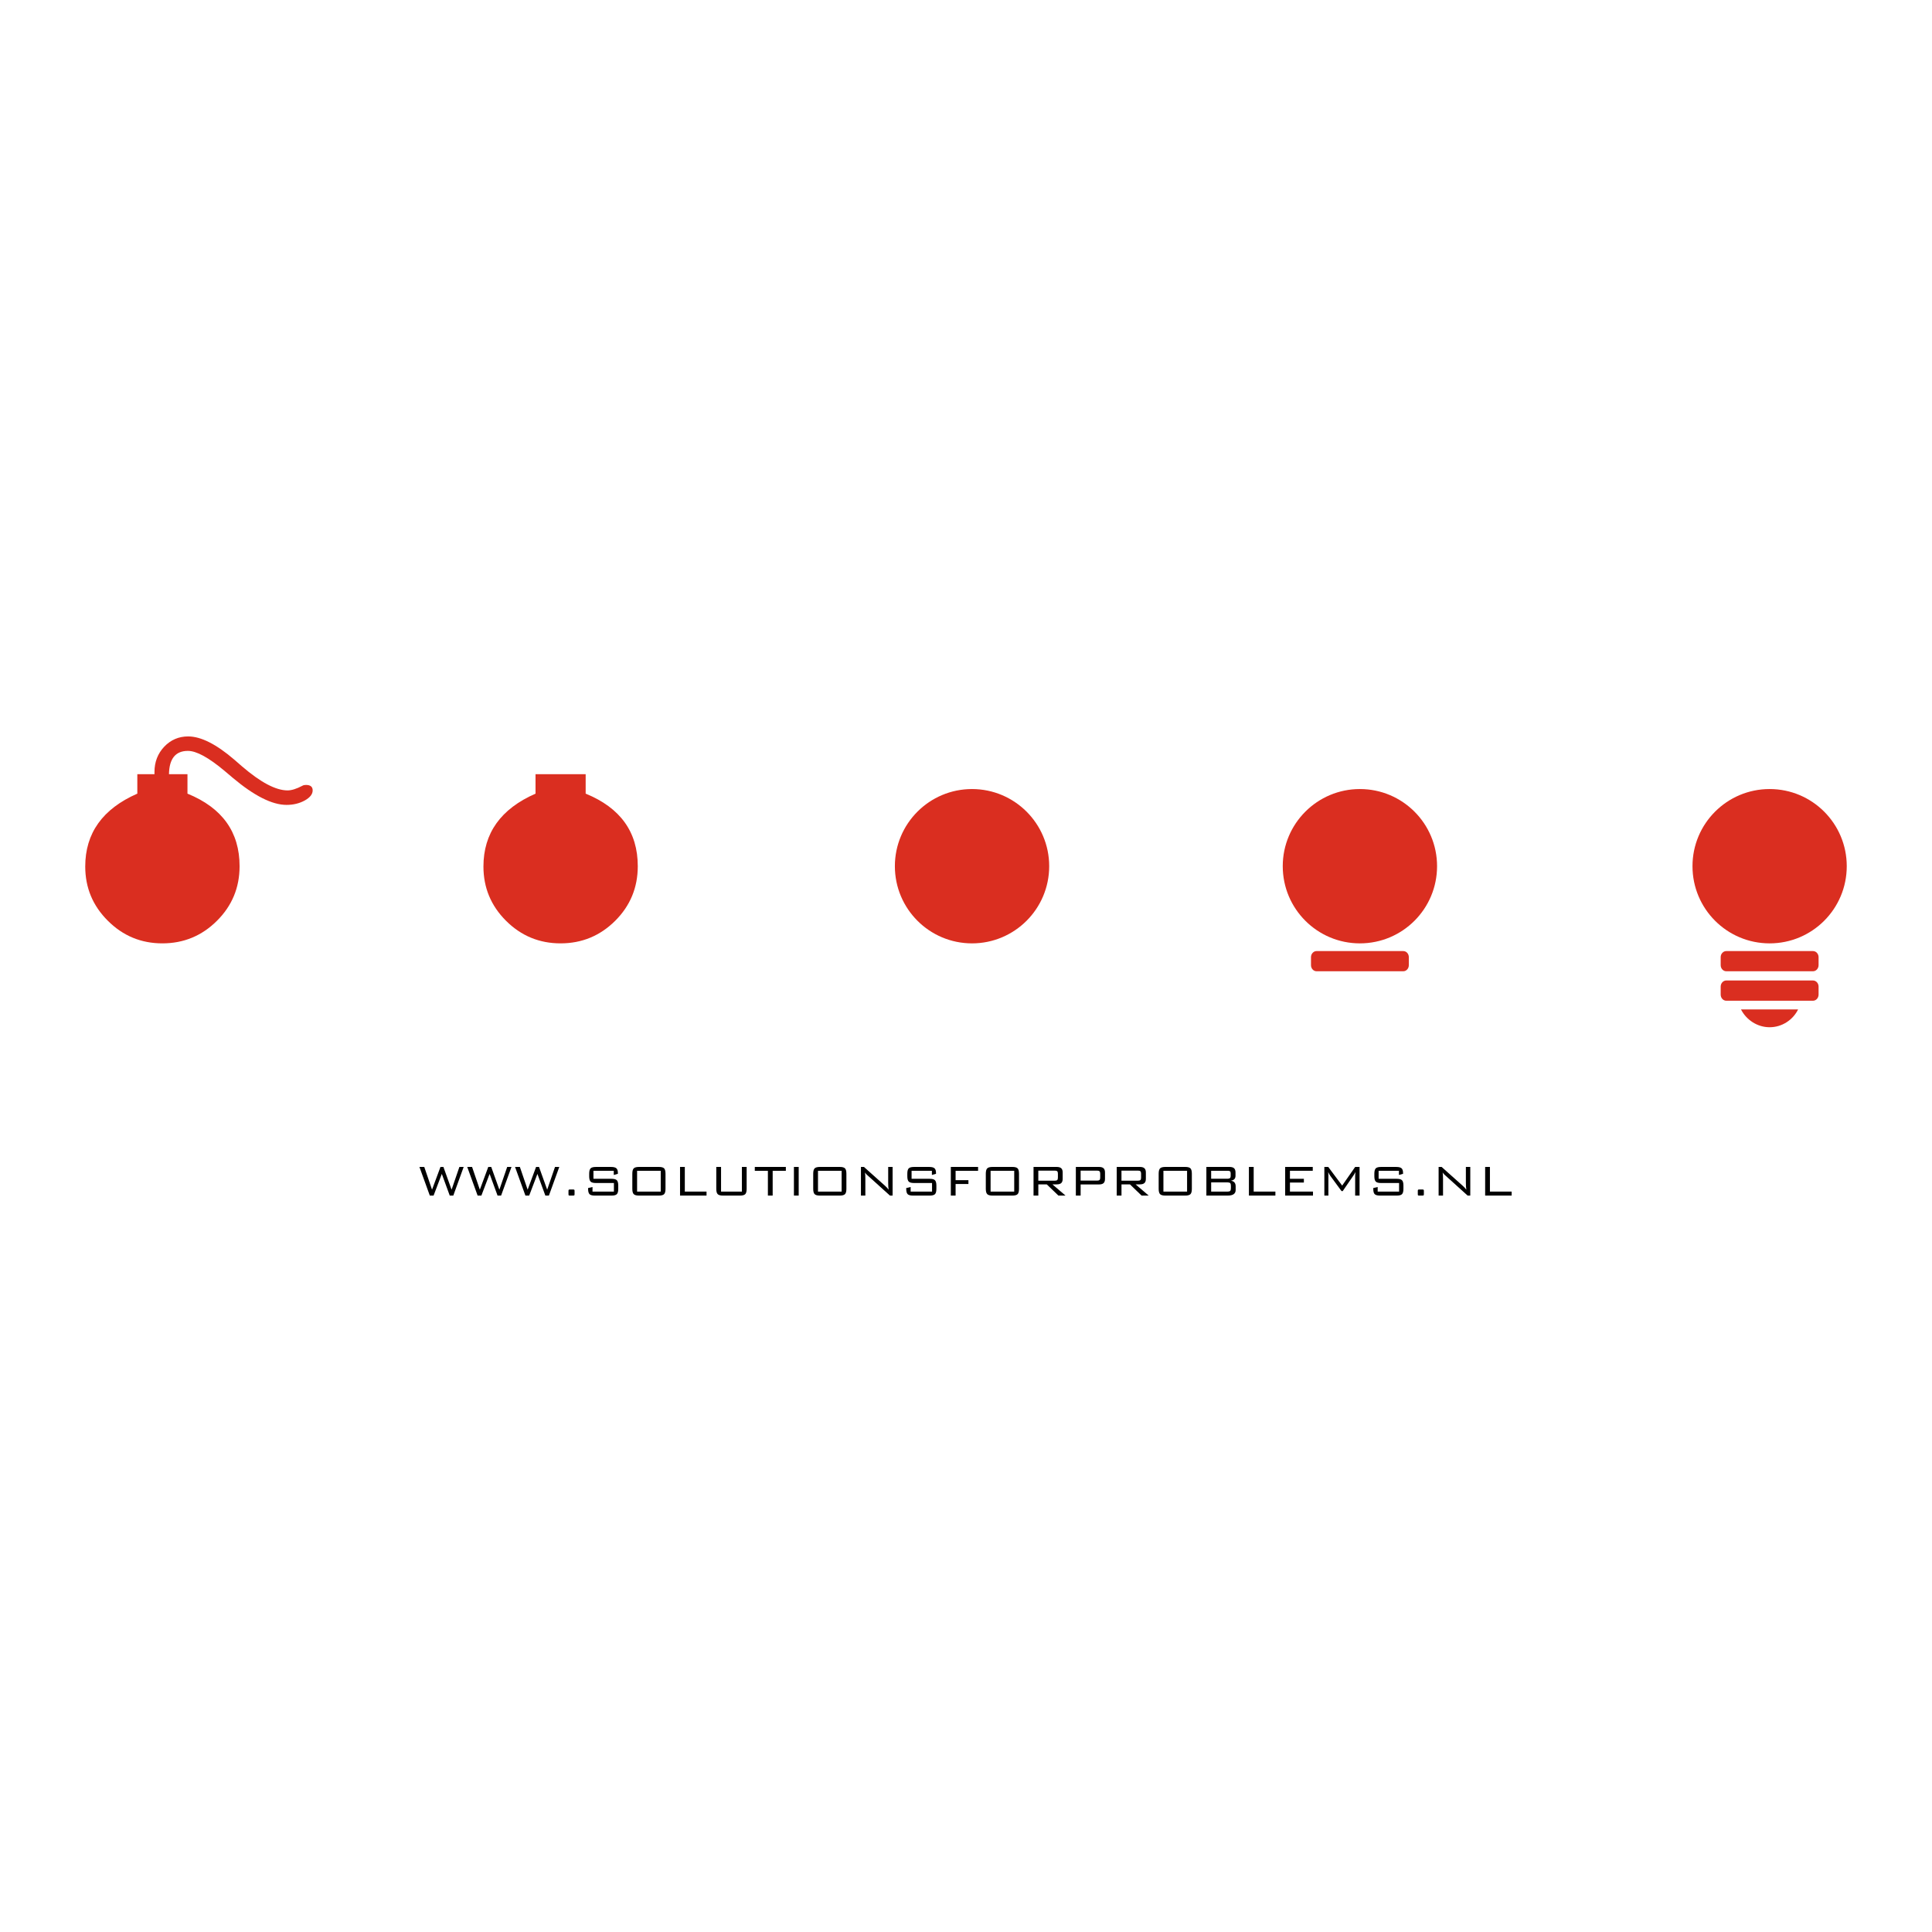<?xml version="1.0" encoding="utf-8"?>
<!-- Generator: Adobe Illustrator 12.0.0, SVG Export Plug-In . SVG Version: 6.00 Build 51448)  -->
<!DOCTYPE svg PUBLIC "-//W3C//DTD SVG 1.1//EN" "http://www.w3.org/Graphics/SVG/1.1/DTD/svg11.dtd">
<svg  version="1.1" id="Calque_1" xmlns:x="http://ns.adobe.com/Extensibility/1.0/" xmlns:i="http://ns.adobe.com/AdobeIllustrator/10.0/" xmlns:graph="http://ns.adobe.com/Graphs/1.0/"
	 xmlns="http://www.w3.org/2000/svg" xmlns:xlink="http://www.w3.org/1999/xlink" xmlns:a="http://ns.adobe.com/AdobeSVGViewerExtensions/3.0/"
	 width="192.756" height="192.756" viewBox="0 0 192.756 192.756"
	 style="overflow:visible;enable-background:new 0 0 192.756 192.756;" xml:space="preserve">
<g>
	<polygon style="fill-rule:evenodd;clip-rule:evenodd;fill:#FFFFFF;" points="0,0 192.756,0 192.756,192.756 0,192.756 0,0 	"/>
	<path style="fill:#DA2E20;" d="M180.88,96.903c0.309,0,0.56-0.273,0.56-0.61v-0.796c0-0.337-0.251-0.608-0.56-0.608h-8.646
		c-0.311,0-0.561,0.271-0.561,0.608v0.796c0,0.337,0.25,0.61,0.561,0.61H180.88L180.88,96.903z"/>
	<path style="fill:#DA2E20;" d="M180.88,99.844c0.309,0,0.56-0.275,0.56-0.614v-0.794c0-0.34-0.251-0.613-0.56-0.613h-8.646
		c-0.311,0-0.561,0.273-0.561,0.613v0.794c0,0.339,0.25,0.614,0.561,0.614H180.88L180.88,99.844z"/>
	<path style="fill:#DA2E20;" d="M179.397,100.713c-0.521,1.047-1.602,1.775-2.842,1.775c-1.238,0-2.329-0.743-2.855-1.775H179.397
		L179.397,100.713z"/>
	<path style="fill:#DA2E20;" d="M184.251,86.419c0,4.257-3.443,7.701-7.695,7.701c-4.25,0-7.696-3.443-7.696-7.701
		c0-4.25,3.446-7.696,7.696-7.696C180.808,78.724,184.251,82.169,184.251,86.419L184.251,86.419z"/>
	<path style="fill:#DA2E20;" d="M140.003,96.903c0.311,0,0.556-0.273,0.556-0.61v-0.796c0-0.337-0.245-0.608-0.556-0.608h-8.65
		c-0.306,0-0.555,0.271-0.555,0.608v0.796c0,0.337,0.249,0.61,0.555,0.61H140.003L140.003,96.903z"/>
	<path style="fill:#DA2E20;" d="M143.376,86.419c0,4.257-3.443,7.701-7.701,7.701c-4.246,0-7.695-3.443-7.695-7.701
		c0-4.25,3.449-7.696,7.695-7.696C139.933,78.724,143.376,82.169,143.376,86.419L143.376,86.419z"/>
	<path style="fill:#DA2E20;" d="M104.678,86.419c0,4.257-3.451,7.701-7.7,7.701c-4.25,0-7.696-3.443-7.696-7.701
		c0-4.25,3.446-7.696,7.696-7.696C101.227,78.724,104.678,82.169,104.678,86.419L104.678,86.419z"/>
	<path style="fill:#DA2E20;" d="M58.432,79.182v-1.94h-5.003v1.94c-3.465,1.52-5.196,3.941-5.196,7.271
		c0,2.113,0.753,3.918,2.257,5.418c1.504,1.497,3.315,2.248,5.434,2.248c2.128,0,3.944-0.751,5.451-2.248
		c1.504-1.5,2.256-3.319,2.256-5.448C63.631,83.008,61.897,80.596,58.432,79.182L58.432,79.182z"/>
	<path style="fill:#DA2E20;" d="M30.527,78.313c-0.146,0-0.264,0.024-0.35,0.078c-0.592,0.313-1.089,0.468-1.485,0.468
		c-1.172,0-2.689-0.801-4.551-2.403l-0.772-0.671c-1.793-1.539-3.326-2.312-4.595-2.312c-0.94,0-1.739,0.344-2.387,1.023
		c-0.649,0.685-0.975,1.53-0.975,2.528v0.217h-1.711v1.94c-3.463,1.52-5.197,3.941-5.197,7.271c0,2.113,0.752,3.918,2.259,5.415
		c1.502,1.501,3.314,2.252,5.433,2.252c2.13,0,3.946-0.751,5.449-2.252c1.507-1.496,2.258-3.315,2.258-5.444
		c0-3.417-1.733-5.828-5.199-7.242v-1.94h-1.845c0.025-1.549,0.652-2.325,1.888-2.325c0.853,0,2.063,0.661,3.637,1.978l0.827,0.699
		c2.144,1.805,3.935,2.711,5.38,2.711c0.679,0,1.283-0.149,1.811-0.438c0.53-0.295,0.793-0.633,0.793-1.009
		C31.195,78.497,30.972,78.313,30.527,78.313L30.527,78.313z"/>
	<polygon points="42.882,119.282 41.847,116.425 42.329,116.425 43.104,118.695 43.946,116.425 44.239,116.425 45.054,118.695 
		45.834,116.425 46.261,116.425 45.226,119.282 44.871,119.282 44.079,117.121 43.259,119.282 42.882,119.282 	"/>
	<polygon points="47.652,119.282 46.617,116.425 47.098,116.425 47.874,118.695 48.715,116.425 49.009,116.425 49.823,118.695 
		50.604,116.425 51.031,116.425 49.995,119.282 49.641,119.282 48.849,117.121 48.028,119.282 47.652,119.282 	"/>
	<polygon points="52.421,119.282 51.386,116.425 51.868,116.425 52.643,118.695 53.485,116.425 53.778,116.425 54.593,118.695 
		55.374,116.425 55.8,116.425 54.765,119.282 54.409,119.282 53.618,117.121 52.798,119.282 52.421,119.282 	"/>
	<path d="M56.883,118.676c-0.069,0-0.115,0.007-0.134,0.022c-0.021,0.015-0.031,0.058-0.031,0.126v0.314
		c0,0.059,0.007,0.097,0.019,0.115c0.014,0.019,0.043,0.028,0.091,0.028h0.331c0.073,0,0.119-0.008,0.137-0.021
		c0.019-0.016,0.028-0.055,0.028-0.122v-0.314c0-0.068-0.01-0.111-0.031-0.126c-0.02-0.016-0.065-0.022-0.134-0.022H56.883
		L56.883,118.676z"/>
	<path d="M61.234,116.808h-2.026v0.801h1.807c0.259,0,0.435,0.048,0.528,0.145c0.093,0.096,0.14,0.273,0.14,0.531v0.322
		c0,0.262-0.046,0.439-0.139,0.533c-0.093,0.096-0.269,0.143-0.527,0.143h-1.67c-0.259,0-0.436-0.047-0.53-0.141
		c-0.095-0.095-0.142-0.271-0.142-0.532v-0.079l0.44-0.104v0.459h2.135v-0.858h-1.8c-0.256,0-0.431-0.047-0.525-0.142
		c-0.094-0.094-0.142-0.272-0.142-0.534v-0.249c0-0.265,0.047-0.444,0.142-0.537c0.094-0.093,0.269-0.14,0.524-0.14h1.526
		c0.245,0,0.417,0.045,0.519,0.132s0.153,0.25,0.153,0.489v0.062l-0.412,0.116V116.808L61.234,116.808z"/>
	<path d="M63.087,117.102c0-0.262,0.047-0.44,0.141-0.534c0.094-0.095,0.271-0.143,0.529-0.143h1.976
		c0.259,0,0.434,0.048,0.526,0.143c0.092,0.094,0.139,0.272,0.139,0.534v1.505c0,0.263-0.046,0.439-0.139,0.533
		c-0.092,0.096-0.268,0.143-0.526,0.143h-1.976c-0.258,0-0.435-0.047-0.529-0.143c-0.094-0.094-0.141-0.271-0.141-0.533V117.102
		L63.087,117.102z M63.563,118.885h2.358v-2.077h-2.358V118.885L63.563,118.885z"/>
	<polygon points="67.848,119.282 67.848,116.425 68.324,116.425 68.324,118.885 70.491,118.885 70.491,119.282 67.848,119.282 	"/>
	<path d="M71.94,116.425v2.46h2.078v-2.46h0.476v2.182c0,0.263-0.046,0.439-0.139,0.533c-0.093,0.096-0.267,0.143-0.526,0.143
		h-1.694c-0.259,0-0.436-0.047-0.529-0.143c-0.095-0.094-0.142-0.271-0.142-0.533v-2.182H71.94L71.94,116.425z"/>
	<polygon points="77.089,116.814 77.089,119.282 76.613,119.282 76.613,116.814 75.307,116.814 75.307,116.425 78.404,116.425 
		78.404,116.814 77.089,116.814 	"/>
	<polygon points="79.21,119.282 79.21,116.425 79.686,116.425 79.686,119.282 79.21,119.282 	"/>
	<path d="M81.135,117.102c0-0.262,0.047-0.44,0.141-0.534c0.094-0.095,0.27-0.143,0.528-0.143h1.976
		c0.259,0,0.434,0.048,0.526,0.143c0.092,0.094,0.139,0.272,0.139,0.534v1.505c0,0.263-0.047,0.439-0.139,0.533
		c-0.092,0.096-0.268,0.143-0.526,0.143h-1.976c-0.259,0-0.435-0.047-0.528-0.143c-0.094-0.094-0.141-0.271-0.141-0.533V117.102
		L81.135,117.102z M81.611,118.885h2.358v-2.077h-2.358V118.885L81.611,118.885z"/>
	<path d="M85.896,119.282v-2.857h0.299l2.138,1.911c0.103,0.092,0.212,0.211,0.326,0.359c-0.03-0.178-0.044-0.411-0.044-0.704
		v-1.566h0.44v2.857h-0.266l-2.201-1.987c-0.082-0.074-0.127-0.117-0.138-0.127c-0.059-0.06-0.11-0.124-0.15-0.194
		c0.024,0.17,0.036,0.378,0.036,0.626v1.683H85.896L85.896,119.282z"/>
	<path d="M92.976,116.808h-2.027v0.801h1.807c0.259,0,0.435,0.048,0.527,0.145c0.093,0.096,0.14,0.273,0.14,0.531v0.322
		c0,0.262-0.046,0.439-0.139,0.533c-0.093,0.096-0.268,0.143-0.528,0.143h-1.67c-0.258,0-0.435-0.047-0.53-0.141
		c-0.094-0.095-0.141-0.271-0.141-0.532v-0.079l0.44-0.104v0.459h2.135v-0.858h-1.8c-0.256,0-0.431-0.047-0.525-0.142
		c-0.095-0.094-0.142-0.272-0.142-0.534v-0.249c0-0.265,0.047-0.444,0.141-0.537c0.095-0.093,0.27-0.14,0.525-0.14h1.526
		c0.244,0,0.417,0.045,0.518,0.132c0.103,0.087,0.153,0.25,0.153,0.489v0.062l-0.411,0.116V116.808L92.976,116.808z"/>
	<polygon points="95.34,119.282 95.34,118.128 96.62,118.128 96.62,117.746 95.34,117.746 95.34,116.814 97.583,116.814 
		97.583,116.425 94.864,116.425 94.864,119.282 95.34,119.282 	"/>
	<path d="M98.354,117.102c0-0.262,0.049-0.44,0.143-0.534c0.094-0.095,0.27-0.143,0.527-0.143h1.977
		c0.259,0,0.436,0.048,0.527,0.143c0.092,0.094,0.138,0.272,0.138,0.534v1.505c0,0.263-0.046,0.439-0.138,0.533
		c-0.092,0.096-0.269,0.143-0.527,0.143h-1.977c-0.258,0-0.434-0.047-0.527-0.143c-0.094-0.094-0.143-0.271-0.143-0.533V117.102
		L98.354,117.102z M98.831,118.885h2.358v-2.077h-2.358V118.885L98.831,118.885z"/>
	<path d="M103.116,119.282v-2.857h2.304c0.211,0,0.364,0.044,0.459,0.131c0.097,0.086,0.144,0.227,0.144,0.422v0.635
		c0,0.193-0.047,0.335-0.144,0.422c-0.095,0.087-0.248,0.13-0.459,0.13h-0.422l1.309,1.118h-0.709l-1.163-1.118h-0.841v1.118
		H103.116L103.116,119.282z M105.237,116.793h-1.644v1.003h1.644c0.113,0,0.194-0.021,0.241-0.061
		c0.046-0.041,0.069-0.119,0.069-0.233v-0.414c0-0.111-0.023-0.188-0.069-0.23C105.432,116.814,105.351,116.793,105.237,116.793
		L105.237,116.793z"/>
	<path d="M107.338,119.282v-2.857h2.303c0.212,0,0.364,0.044,0.46,0.132c0.097,0.086,0.144,0.228,0.144,0.423v0.637
		c0,0.197-0.047,0.338-0.144,0.425c-0.096,0.087-0.248,0.13-0.46,0.13h-1.826v1.111H107.338L107.338,119.282z M109.457,116.793
		h-1.643v0.996h1.643c0.115,0,0.196-0.021,0.242-0.064c0.046-0.041,0.069-0.12,0.069-0.233v-0.399c0-0.113-0.024-0.192-0.072-0.234
		C109.647,116.814,109.568,116.793,109.457,116.793L109.457,116.793z"/>
	<path d="M111.415,119.282v-2.857h2.303c0.21,0,0.364,0.044,0.459,0.131c0.098,0.086,0.146,0.227,0.146,0.422v0.635
		c0,0.193-0.048,0.335-0.146,0.422c-0.095,0.087-0.249,0.13-0.459,0.13h-0.421l1.308,1.118h-0.71l-1.161-1.118h-0.843v1.118H111.415
		L111.415,119.282z M113.534,116.793h-1.644v1.003h1.644c0.115,0,0.195-0.021,0.242-0.061c0.046-0.041,0.07-0.119,0.07-0.233v-0.414
		c0-0.111-0.024-0.188-0.07-0.23C113.729,116.814,113.649,116.793,113.534,116.793L113.534,116.793z"/>
	<path d="M115.601,117.102c0-0.262,0.047-0.44,0.14-0.534c0.094-0.095,0.271-0.143,0.529-0.143h1.978
		c0.257,0,0.433,0.048,0.524,0.143c0.093,0.094,0.139,0.272,0.139,0.534v1.505c0,0.263-0.046,0.439-0.139,0.533
		c-0.092,0.096-0.268,0.143-0.524,0.143h-1.978c-0.259,0-0.436-0.047-0.529-0.143c-0.093-0.094-0.14-0.271-0.14-0.533V117.102
		L115.601,117.102z M116.075,118.885h2.36v-2.077h-2.36V118.885L116.075,118.885z"/>
	<path d="M120.36,119.282v-2.857h2.304c0.21,0,0.362,0.044,0.46,0.131c0.096,0.087,0.143,0.229,0.143,0.424v0.332
		c0,0.284-0.156,0.446-0.471,0.486c0.324,0.042,0.486,0.229,0.486,0.56v0.365c0,0.373-0.264,0.56-0.791,0.56H120.36L120.36,119.282z
		 M122.784,117.346v-0.288c0-0.1-0.022-0.167-0.069-0.2c-0.046-0.032-0.12-0.05-0.225-0.05h-1.653v0.793h1.653
		C122.688,117.601,122.784,117.518,122.784,117.346L122.784,117.346z M122.807,118.549v-0.238c0-0.132-0.023-0.222-0.071-0.27
		c-0.045-0.048-0.127-0.072-0.245-0.072h-1.653v0.916h1.653c0.118,0,0.2-0.024,0.245-0.071
		C122.783,118.766,122.807,118.678,122.807,118.549L122.807,118.549z"/>
	<polygon points="124.604,119.282 124.604,116.425 125.08,116.425 125.08,118.885 127.246,118.885 127.246,119.282 124.604,119.282 
			"/>
	<polygon points="130.997,119.282 130.997,118.885 128.698,118.885 128.698,117.983 130.088,117.983 130.088,117.608 
		128.698,117.608 128.698,116.808 130.974,116.808 130.974,116.425 128.222,116.425 128.222,119.282 130.997,119.282 	"/>
	<path d="M132.708,117.289l1.135,1.545h0.121l1.092-1.589c0.05-0.073,0.107-0.178,0.17-0.311l-0.021,0.42v1.928h0.439v-2.857h-0.439
		l-1.296,1.861l-1.39-1.861h-0.388v2.857h0.403v-1.928c0-0.169-0.007-0.309-0.021-0.42
		C132.599,117.111,132.664,117.23,132.708,117.289L132.708,117.289z"/>
	<path d="M139.572,116.808h-2.027v0.801h1.807c0.26,0,0.436,0.048,0.528,0.145c0.094,0.096,0.14,0.273,0.14,0.531v0.322
		c0,0.262-0.046,0.439-0.14,0.533c-0.091,0.096-0.268,0.143-0.526,0.143h-1.67c-0.259,0-0.437-0.047-0.53-0.141
		c-0.096-0.095-0.142-0.271-0.142-0.532v-0.079l0.439-0.104v0.459h2.136v-0.858h-1.801c-0.255,0-0.43-0.047-0.525-0.142
		c-0.094-0.094-0.142-0.272-0.142-0.534v-0.249c0-0.265,0.048-0.444,0.142-0.537c0.096-0.093,0.271-0.14,0.524-0.14h1.527
		c0.243,0,0.416,0.045,0.519,0.132c0.102,0.087,0.152,0.25,0.152,0.489v0.062l-0.411,0.116V116.808L139.572,116.808z"/>
	<path d="M141.893,118.676c0.072,0,0.116,0.007,0.137,0.022c0.02,0.015,0.03,0.058,0.03,0.126v0.314c0,0.067-0.01,0.106-0.028,0.122
		c-0.018,0.014-0.063,0.021-0.139,0.021h-0.329c-0.048,0-0.079-0.01-0.091-0.028c-0.013-0.019-0.019-0.057-0.019-0.115v-0.314
		c0-0.068,0.01-0.111,0.029-0.126c0.021-0.016,0.065-0.022,0.135-0.022H141.893L141.893,118.676z"/>
	<path d="M143.531,119.282v-2.857h0.3l2.138,1.911c0.104,0.092,0.213,0.211,0.327,0.359c-0.03-0.178-0.045-0.411-0.045-0.704v-1.566
		h0.439v2.857h-0.266l-2.2-1.987c-0.081-0.074-0.128-0.117-0.14-0.127c-0.059-0.06-0.108-0.124-0.149-0.194
		c0.024,0.17,0.036,0.378,0.036,0.626v1.683H143.531L143.531,119.282z"/>
	<polygon points="150.817,119.282 150.817,118.885 148.65,118.885 148.65,116.425 148.174,116.425 148.174,119.282 150.817,119.282 
			"/>
</g>
</svg>
